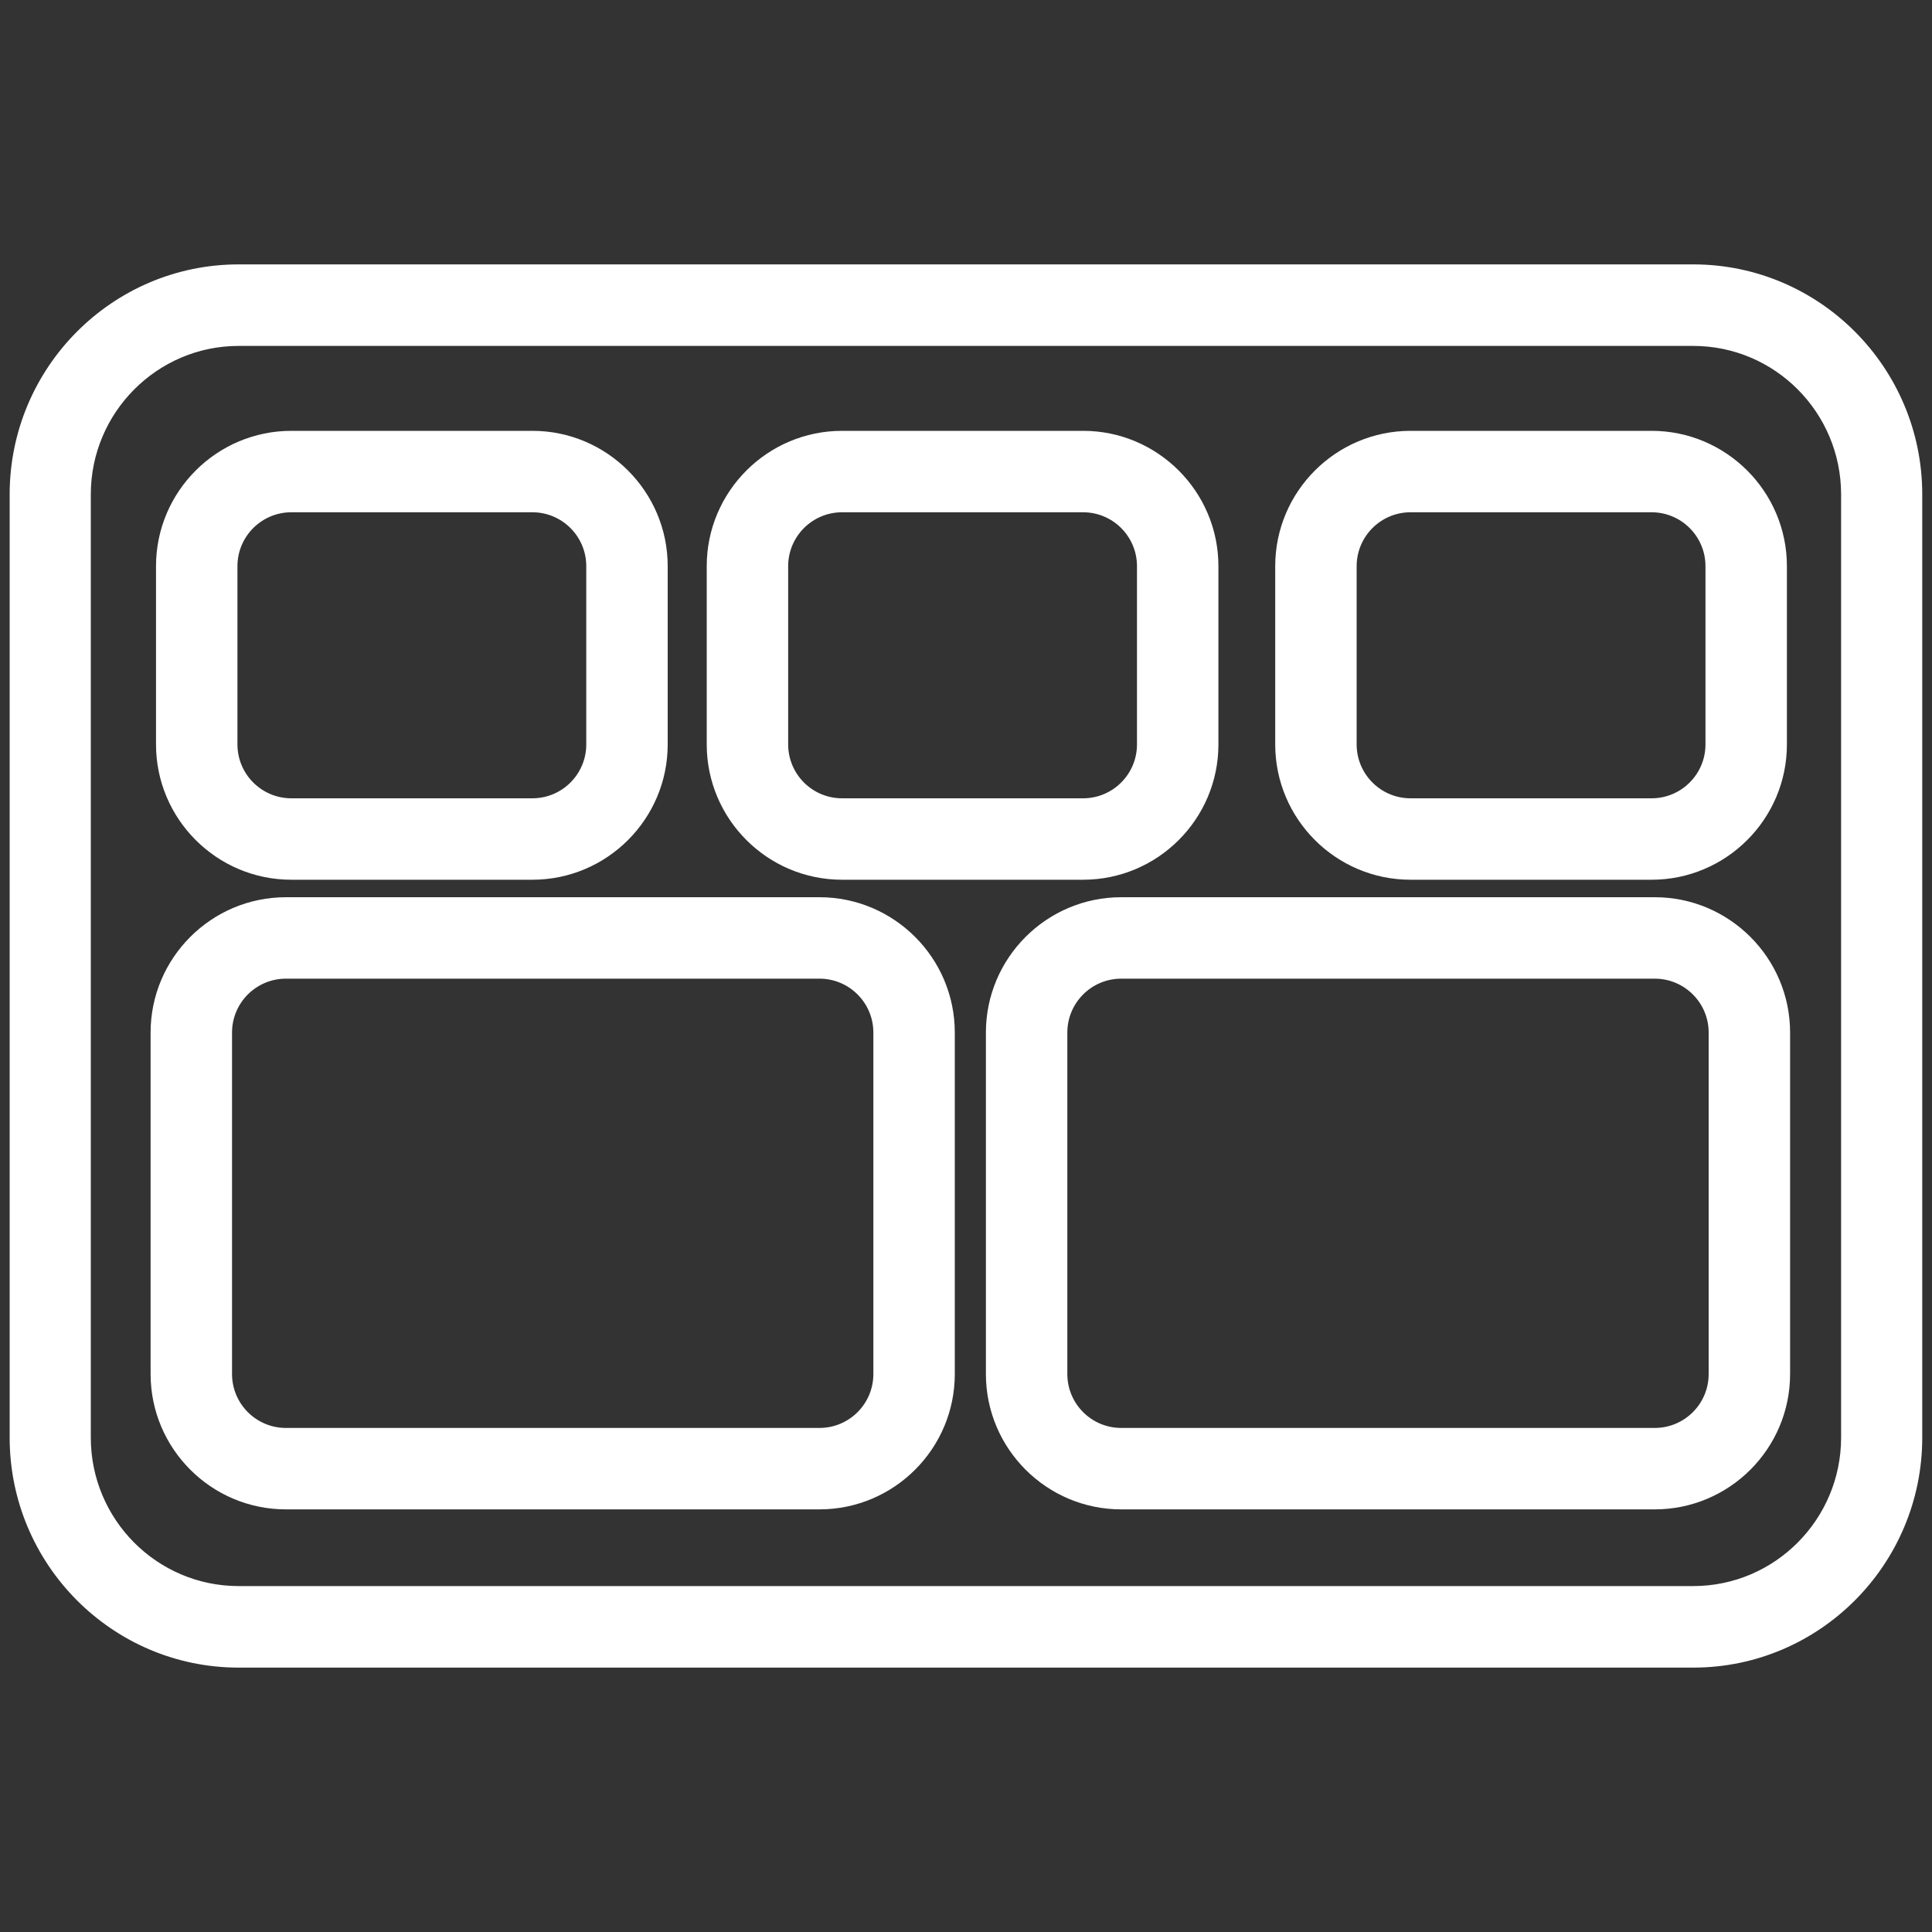 <?xml version="1.0" encoding="UTF-8"?> <svg xmlns="http://www.w3.org/2000/svg" id="Livello_1" viewBox="0 0 200 200"><rect x="0" y="0" width="200" height="200" fill="#333333" stroke="none"/><defs><style>.cls-1{fill:#fff;}</style></defs><g id="tray"><g id="Tracciato_3876"><path class="cls-1" d="m175.3,171.99H24.7c-12.72,0-23.07-10.39-23.07-23.17V51.18c0-12.77,10.35-23.17,23.07-23.17h150.59c12.72,0,23.07,10.39,23.07,23.17v97.64c0,12.77-10.35,23.17-23.07,23.17ZM24.7,35.17c-8.79,0-15.94,7.18-15.94,16.01v97.64c0,8.83,7.15,16.01,15.94,16.01h150.59c8.79,0,15.94-7.18,15.94-16.01V51.18c0-8.83-7.15-16.01-15.94-16.01H24.7Z"></path><path class="cls-1" d="m175.3,28.65h0s-150.59,0-150.59,0c-12.37,0-22.43,10.11-22.43,22.53v97.64c0,12.42,10.06,22.53,22.43,22.53h150.59c12.37,0,22.43-10.11,22.43-22.53V51.18c0-12.42-10.06-22.53-22.43-22.53m0,136.82H24.7c-9.14,0-16.57-7.47-16.57-16.65V51.18c0-9.18,7.44-16.65,16.57-16.65h150.59c9.14,0,16.57,7.47,16.57,16.65v97.64c0,9.18-7.44,16.65-16.57,16.65m0-138.1c13.07,0,23.7,10.68,23.7,23.81v97.64c0,13.13-10.63,23.81-23.7,23.81H24.7c-13.07,0-23.7-10.68-23.7-23.81V51.18c0-13.13,10.63-23.81,23.7-23.81h150.59Zm0,136.82c8.43,0,15.3-6.9,15.3-15.37V51.18c0-8.48-6.86-15.37-15.3-15.37H24.7c-8.43,0-15.3,6.9-15.3,15.37v97.64c0,8.48,6.86,15.37,15.3,15.37h150.59Z"></path></g><g id="Tracciato_3877"><path class="cls-1" d="m84.83,155.61H29.6c-7.37,0-13.37-6-13.37-13.37v-35.35c0-7.37,6-13.37,13.37-13.37h55.23c7.37,0,13.37,6,13.37,13.37v35.35c0,7.37-6,13.37-13.37,13.37Zm-55.23-54.94c-3.43,0-6.22,2.79-6.22,6.22v35.35c0,3.43,2.79,6.22,6.22,6.22h55.23c3.43,0,6.22-2.79,6.22-6.22v-35.35c0-3.43-2.79-6.22-6.22-6.22H29.6Z"></path><path class="cls-1" d="m29.6,94.16c-7.02,0-12.73,5.71-12.73,12.73v35.35c0,7.02,5.71,12.73,12.73,12.73h55.23c7.02,0,12.73-5.71,12.73-12.73v-35.35c0-7.02-5.71-12.73-12.73-12.73h0s-55.23,0-55.23,0m55.23,54.94H29.6c-3.78,0-6.86-3.08-6.86-6.86v-35.35c0-3.78,3.08-6.86,6.86-6.86h55.23c3.78,0,6.86,3.08,6.86,6.86v35.35c0,3.78-3.08,6.86-6.86,6.86m-55.23-56.22h55.23c7.73,0,14.01,6.29,14.01,14.01v35.35c0,7.73-6.29,14.01-14.01,14.01H29.6c-7.73,0-14.01-6.29-14.01-14.01v-35.35c0-7.73,6.29-14.01,14.01-14.01Zm55.23,54.94c3.08,0,5.58-2.5,5.58-5.58v-35.35c0-3.08-2.5-5.58-5.58-5.58H29.6c-3.08,0-5.58,2.5-5.58,5.58v35.35c0,3.08,2.5,5.58,5.58,5.58h55.23Z"></path></g><g id="Tracciato_3878"><path class="cls-1" d="m171.29,155.61h-55.23c-7.37,0-13.37-6-13.37-13.37v-35.35c0-7.37,6-13.37,13.37-13.37h55.23c7.37,0,13.37,6,13.37,13.37v35.35c0,7.37-6,13.37-13.37,13.37Zm-55.23-54.94c-3.43,0-6.22,2.79-6.22,6.22v35.35c0,3.43,2.79,6.22,6.22,6.22h55.23c3.43,0,6.22-2.79,6.22-6.22v-35.35c0-3.43-2.79-6.22-6.22-6.22h-55.23Z"></path><path class="cls-1" d="m116.07,94.16c-7.02,0-12.73,5.71-12.73,12.73v35.35c0,7.02,5.71,12.73,12.73,12.73h55.23c7.02,0,12.73-5.71,12.73-12.73v-35.35c0-7.02-5.71-12.73-12.73-12.73h0s-55.23,0-55.23,0m55.23,54.94h-55.23c-3.78,0-6.86-3.08-6.86-6.86v-35.35c0-3.78,3.08-6.86,6.86-6.86h55.23c3.78,0,6.86,3.08,6.86,6.86v35.35c0,3.78-3.08,6.86-6.86,6.86m-55.23-56.22h55.23c7.73,0,14.01,6.29,14.01,14.01v35.35c0,7.73-6.29,14.01-14.01,14.01h-55.23c-7.73,0-14.01-6.29-14.01-14.01v-35.35c0-7.73,6.29-14.01,14.01-14.01Zm55.23,54.94c3.08,0,5.58-2.5,5.58-5.58v-35.35c0-3.08-2.5-5.58-5.58-5.58h-55.23c-3.08,0-5.58,2.5-5.58,5.58v35.35c0,3.08,2.5,5.58,5.58,5.58h55.23Z"></path></g><g id="Tracciato_3879"><path class="cls-1" d="m55.11,90.44h-24.95c-7.37,0-13.37-6-13.37-13.37v-18.45c0-7.37,6-13.37,13.37-13.37h24.95c7.37,0,13.37,6,13.37,13.37v18.45c0,7.37-6,13.37-13.37,13.37Zm-24.95-38.04c-3.43,0-6.22,2.79-6.22,6.22v18.45c0,3.43,2.79,6.22,6.22,6.22h24.95c3.43,0,6.22-2.79,6.22-6.22v-18.45c0-3.43-2.79-6.22-6.22-6.22h-24.95Z"></path><path class="cls-1" d="m55.11,89.8c7.02,0,12.73-5.71,12.73-12.73v-18.45c0-7.02-5.71-12.73-12.73-12.73h-24.95c-7.02,0-12.73,5.71-12.73,12.73v18.45c0,7.02,5.71,12.73,12.73,12.73h24.95m-24.95-38.04h24.95c3.78,0,6.86,3.08,6.86,6.86v18.45c0,3.78-3.08,6.86-6.86,6.86h-24.95c-3.78,0-6.86-3.08-6.86-6.86v-18.45c0-3.78,3.08-6.86,6.86-6.86m24.95,39.31h-24.95c-7.73,0-14.01-6.29-14.01-14.01v-18.45c0-7.73,6.29-14.01,14.01-14.01h24.95c7.73,0,14.01,6.29,14.01,14.01v18.45c0,7.73-6.29,14.01-14.01,14.01Zm-24.95-38.04c-3.08,0-5.58,2.5-5.58,5.58v18.45c0,3.08,2.5,5.58,5.58,5.58h24.95c3.08,0,5.58-2.5,5.58-5.58v-18.45c0-3.08-2.5-5.58-5.58-5.58h-24.95Z"></path></g><g id="Tracciato_3880"><path class="cls-1" d="m112.12,90.44h-24.95c-7.37,0-13.37-6-13.37-13.37v-18.45c0-7.37,6-13.37,13.37-13.37h24.95c7.37,0,13.37,6,13.37,13.37v18.45c0,7.37-6,13.37-13.37,13.37Zm-24.95-38.04c-3.43,0-6.22,2.79-6.22,6.22v18.45c0,3.43,2.79,6.22,6.22,6.22h24.95c3.43,0,6.22-2.79,6.22-6.22v-18.45c0-3.43-2.79-6.22-6.22-6.22h-24.95Z"></path><path class="cls-1" d="m112.12,89.8c7.02,0,12.73-5.71,12.73-12.73v-18.45c0-7.02-5.71-12.73-12.73-12.73h-24.95c-7.02,0-12.73,5.71-12.73,12.73v18.45c0,7.02,5.71,12.73,12.73,12.73h24.95m-24.95-38.04h24.95c3.78,0,6.86,3.08,6.86,6.86v18.45c0,3.78-3.08,6.86-6.86,6.86h-24.95c-3.78,0-6.86-3.08-6.86-6.86v-18.45c0-3.78,3.08-6.86,6.86-6.86m24.95,39.31h-24.95c-7.73,0-14.01-6.29-14.01-14.01v-18.45c0-7.73,6.29-14.01,14.01-14.01h24.95c7.73,0,14.01,6.29,14.01,14.01v18.45c0,7.73-6.29,14.01-14.01,14.01Zm-24.95-38.04c-3.08,0-5.58,2.5-5.58,5.58v18.45c0,3.08,2.5,5.58,5.58,5.58h24.95c3.08,0,5.58-2.5,5.58-5.58v-18.45c0-3.08-2.5-5.58-5.58-5.58h-24.95Z"></path></g><g id="Tracciato_3881"><path class="cls-1" d="m170.97,90.44h-24.95c-7.37,0-13.37-6-13.37-13.37v-18.45c0-7.37,6-13.37,13.37-13.37h24.95c7.37,0,13.37,6,13.37,13.37v18.45c0,7.37-6,13.37-13.37,13.37Zm-24.95-38.04c-3.43,0-6.22,2.79-6.22,6.22v18.45c0,3.43,2.79,6.22,6.22,6.22h24.95c3.43,0,6.22-2.79,6.22-6.22v-18.45c0-3.43-2.79-6.22-6.22-6.22h-24.95Z"></path><path class="cls-1" d="m170.97,89.8c7.02,0,12.73-5.71,12.73-12.73v-18.45c0-7.02-5.71-12.73-12.73-12.73h-24.95c-7.02,0-12.73,5.71-12.73,12.73v18.45c0,7.02,5.71,12.73,12.73,12.73h24.95m-24.95-38.04h24.95c3.78,0,6.86,3.08,6.86,6.86v18.45c0,3.78-3.08,6.86-6.86,6.86h-24.95c-3.78,0-6.86-3.08-6.86-6.86v-18.45c0-3.78,3.08-6.86,6.86-6.86m24.95,39.31h-24.95c-7.73,0-14.01-6.29-14.01-14.01v-18.45c0-7.73,6.29-14.01,14.01-14.01h24.95c7.73,0,14.01,6.29,14.01,14.01v18.45c0,7.73-6.29,14.01-14.01,14.01Zm-24.95-38.04c-3.08,0-5.58,2.5-5.58,5.58v18.45c0,3.08,2.5,5.58,5.58,5.58h24.95c3.08,0,5.58-2.5,5.58-5.58v-18.45c0-3.08-2.5-5.58-5.58-5.58h-24.95Z"></path></g></g></svg> 